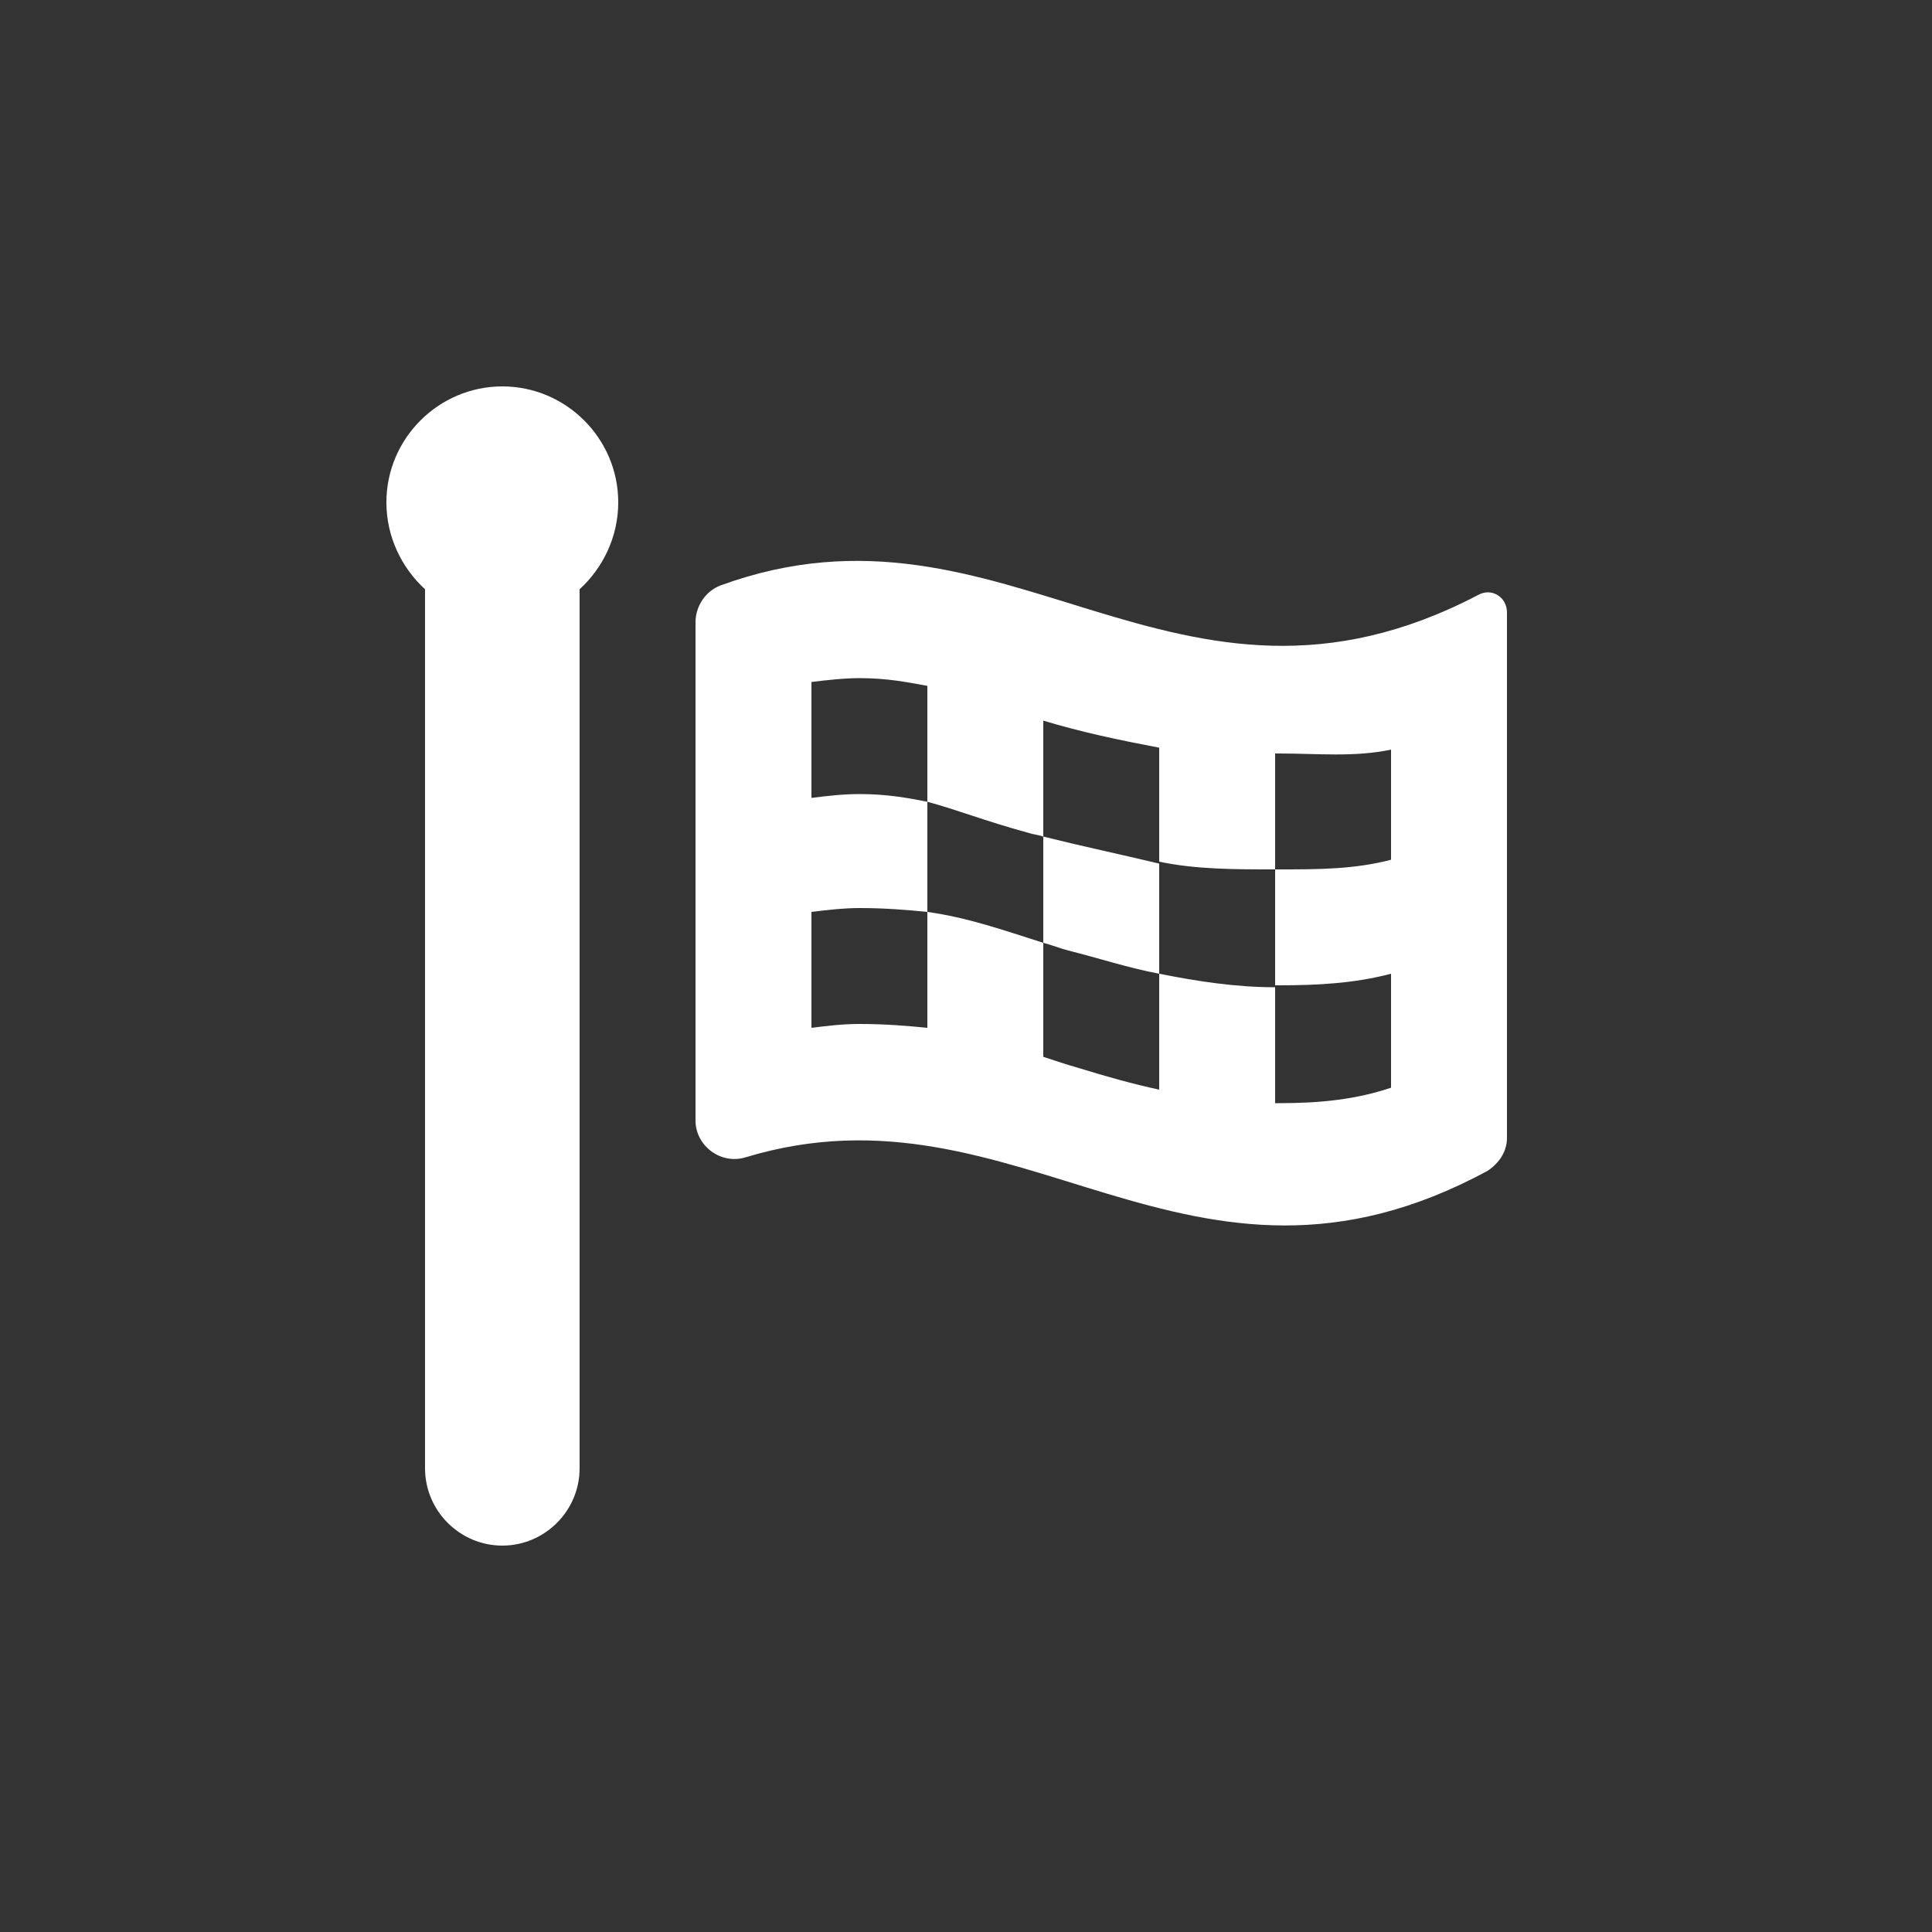 <?xml version="1.0"?><svg xmlns="http://www.w3.org/2000/svg" width="100" height="100" viewBox="0 0 100 100"><rect x="0" y="0" width="100" height="100" fill="#333333" stroke="none"/><path fill="#fff" d="m26 20c-3.3 0-6 2.7-6 6 0 1.8 0.8 3.4 2 4.5v45.5c0 2.2 1.8 4 4 4s4-1.8 4-4v-45.5c1.2-1.1 2-2.7 2-4.5 0-3.3-2.7-6-6-6z m50.5 10.8c-15.7 8.2-24.4-5.9-39.2-0.5-0.8 0.3-1.3 1.1-1.3 1.9v25.8c0 1.3 1.3 2.3 2.6 1.9 14.2-4.3 22.9 9.1 38.4 0.7 0.6-0.4 1-1 1-1.7v-27.2c0-0.8-0.8-1.3-1.5-0.9z m-4.5 13.7c-1.9 0.5-3.8 0.5-5.8 0.5h-0.2v6h0.2c2 0 3.9-0.1 5.8-0.6v5.9c-1.8 0.6-3.6 0.8-5.8 0.8h-0.2v-6c-2 0-4-0.3-6-0.7v6c-1.4-0.3-2.8-0.7-4.1-1.1-0.7-0.2-1.3-0.4-1.9-0.6v-5.9c-2.2-0.7-3.9-1.3-6-1.6v6c-1-0.1-2.2-0.2-3.5-0.2-0.9 0-1.7 0.1-2.5 0.2v-6c0.8-0.1 1.7-0.2 2.5-0.2 1.3 0 2.5 0.1 3.5 0.2v-5.7c-1-0.2-2.1-0.4-3.5-0.4-0.9 0-1.7 0.1-2.5 0.2v-6c0.8-0.1 1.7-0.2 2.5-0.2 1.4 0 2.4 0.2 3.5 0.4v6c1.5 0.4 3 1 5.2 1.6 0.3 0.1 0.5 0.1 0.8 0.2v-6c2 0.6 3.9 1 6 1.4v5.9c1.9 0.4 3.9 0.4 6 0.4v-6h0.2c2 0 3.9 0.2 5.8-0.2v5.7z m-18-1.2v5.5c0.4 0.1 0.9 0.3 1.3 0.4 1.6 0.4 3.1 0.9 4.7 1.2v-5.7c-2.1-0.5-4-0.9-6-1.4z"></path></svg>